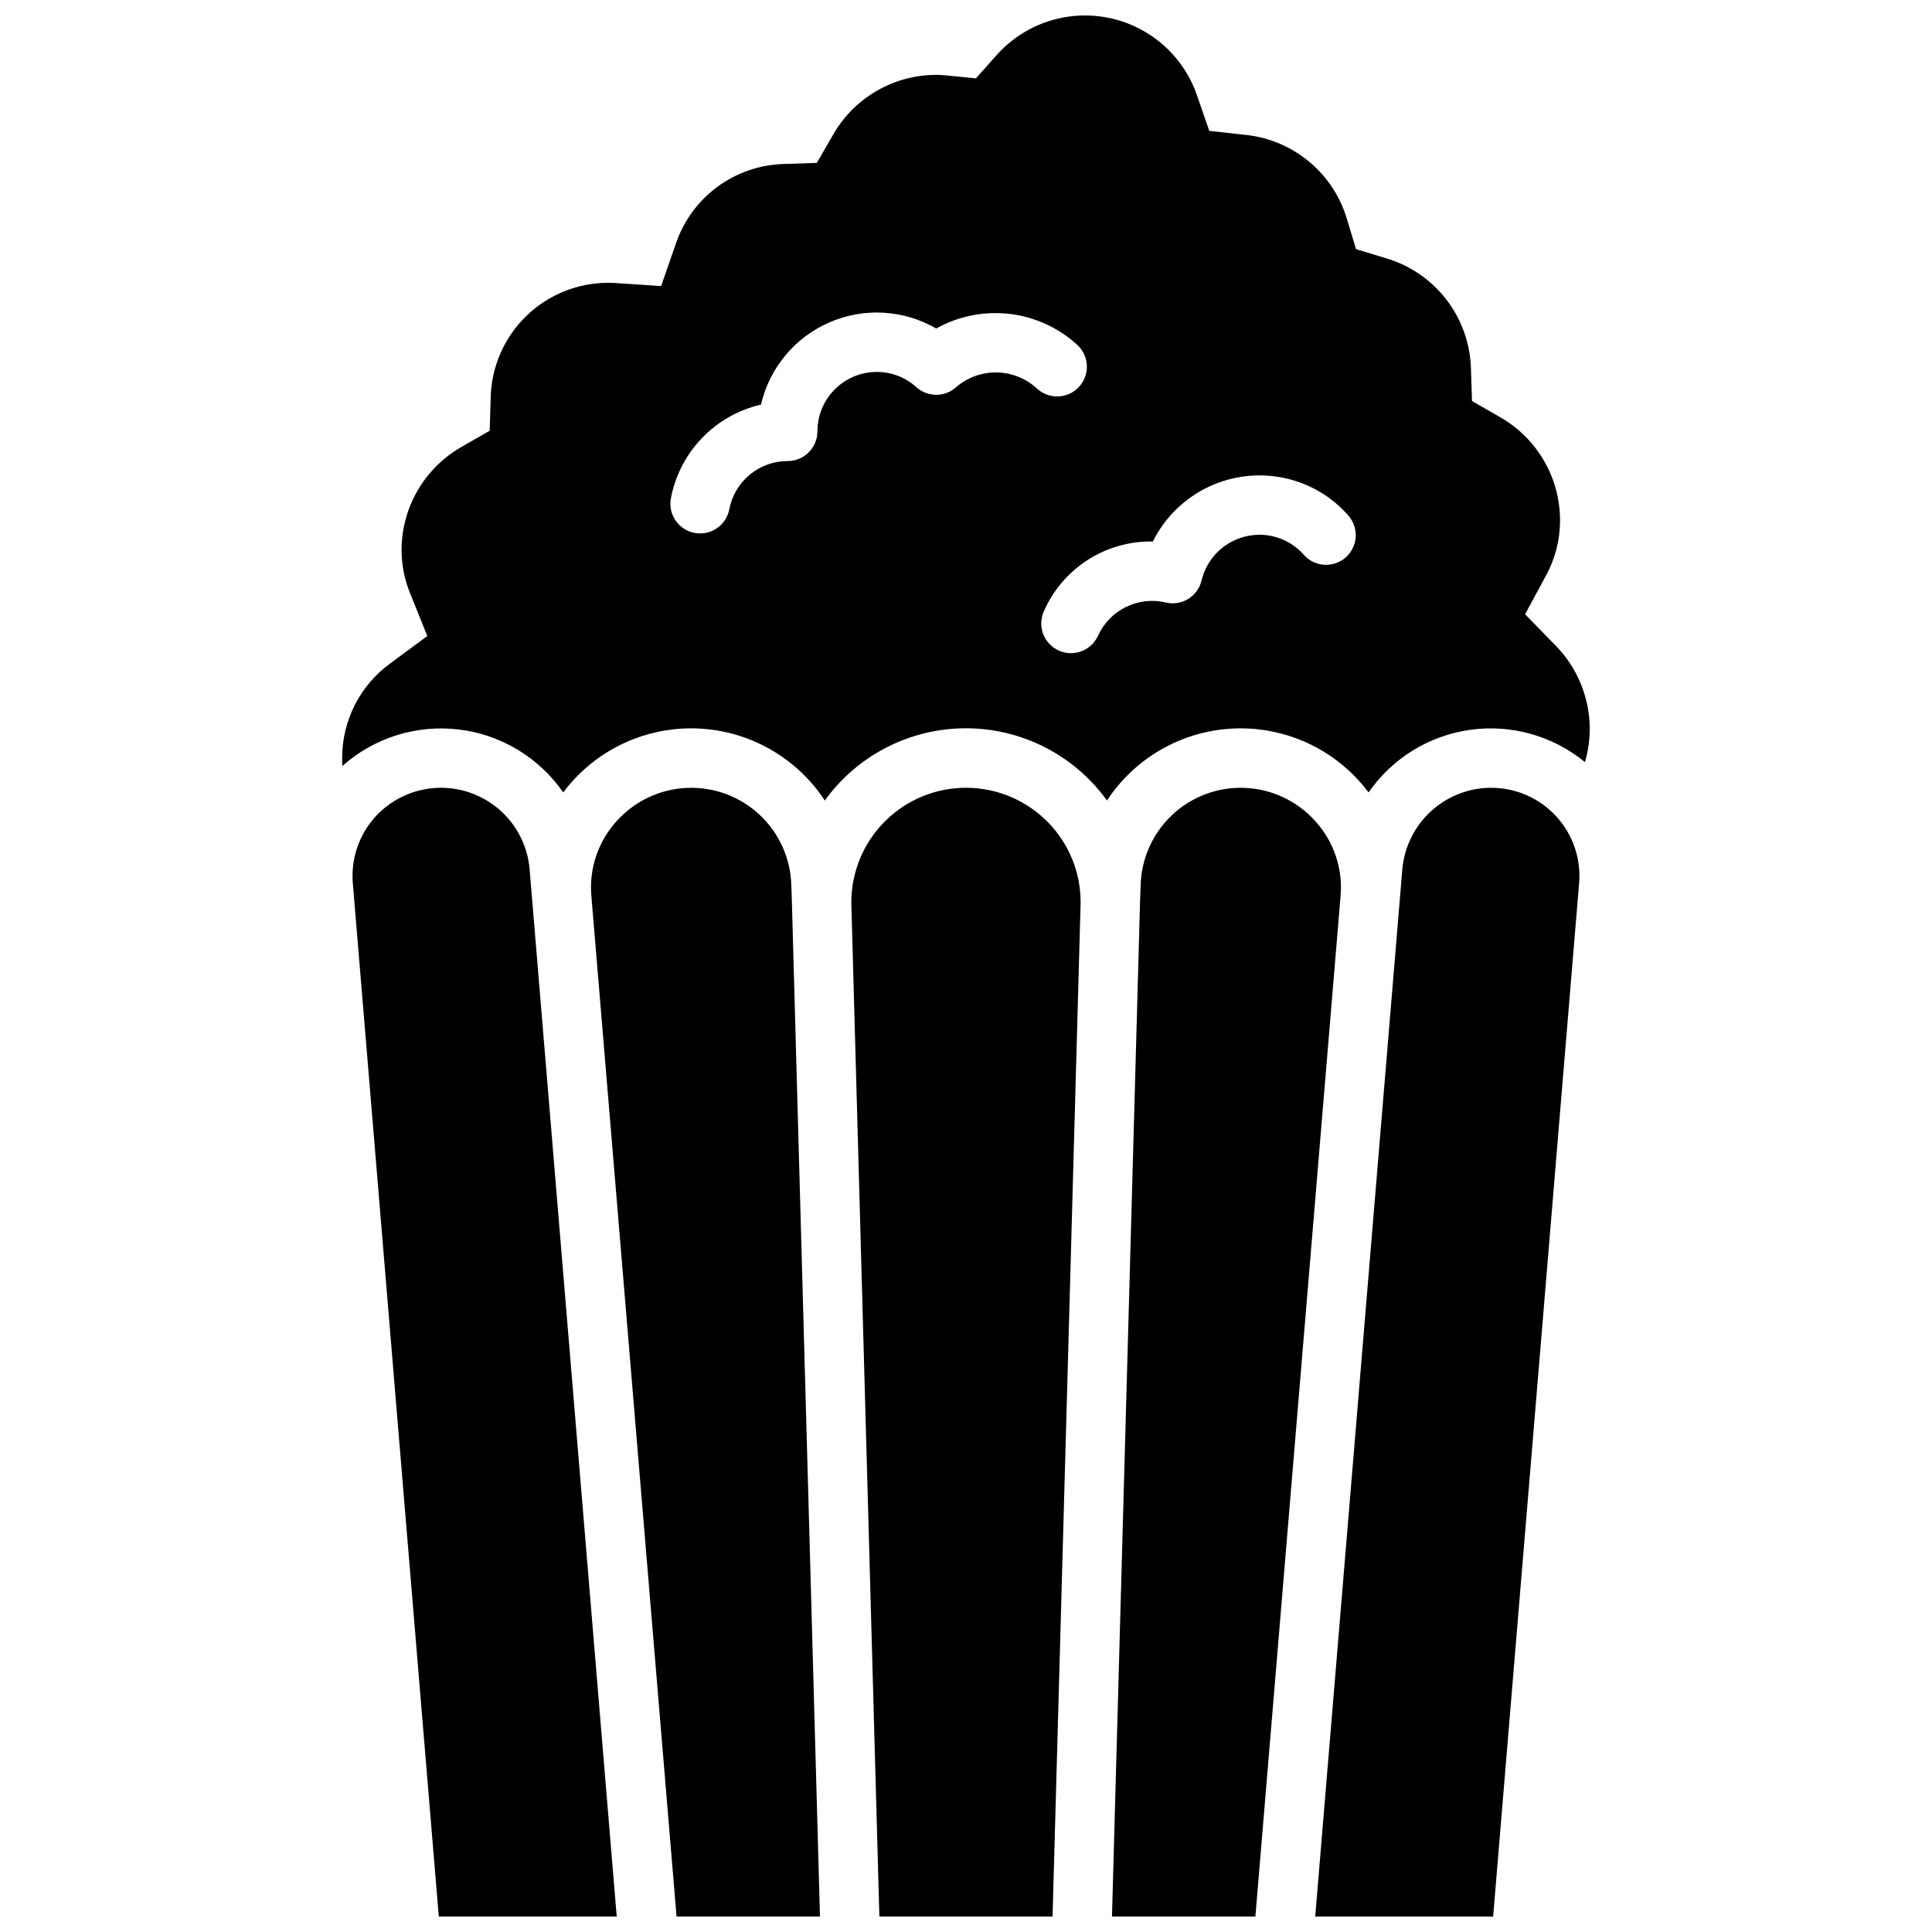 <?xml version="1.0" encoding="UTF-8"?>
<!-- Uploaded to: SVG Repo, www.svgrepo.com, Generator: SVG Repo Mixer Tools -->
<svg width="800px" height="800px" version="1.1" viewBox="144 144 512 512" xmlns="http://www.w3.org/2000/svg">
 <defs>
  <clipPath id="a">
   <path d="m234 148.09h332v503.81h-332z"/>
  </clipPath>
 </defs>
 <g clip-path="url(#a)">
  <path d="m421.8 361.98c5.516 5.668 8.594 13.27 8.578 21.176l-7.438 268.75h-45.895l-7.438-268.75c0-8.109 3.242-15.883 9.008-21.59 5.762-5.707 13.566-8.875 21.676-8.797 8.113 0.078 15.855 3.394 21.508 9.211zm70.535-0.629h-0.004c-4.793-5.215-11.469-8.297-18.547-8.559-7.078-0.262-13.969 2.316-19.133 7.16-5.168 4.848-8.18 11.559-8.371 18.637l-0.156 4.41-7.438 268.91h38.008l22.566-270.4c0.668-7.398-1.852-14.73-6.93-20.152zm46.758-8.582c-5.894 0.031-11.562 2.262-15.902 6.25-4.336 3.988-7.031 9.449-7.559 15.32l-0.707 8.5-22.379 269.07h47.152l22.773-273.71c0.582-6.547-1.621-13.039-6.07-17.879s-10.734-7.578-17.309-7.547zm-185.39 25.82c-0.191-7.078-3.203-13.789-8.367-18.637-5.168-4.844-12.055-7.422-19.133-7.16-7.078 0.262-13.758 3.344-18.551 8.559-5.078 5.422-7.598 12.754-6.93 20.152l22.57 270.4h38.008l-7.441-268.91zm-69.352-4.25c-0.52-6.102-3.394-11.762-8.016-15.781-4.621-4.019-10.625-6.082-16.738-5.754-6.117 0.332-11.863 3.027-16.023 7.523-4.441 4.84-6.641 11.324-6.062 17.867l22.773 273.71h47.152l-22.379-269.07zm280.95-37.312c0 3.023-0.426 6.035-1.27 8.941-8.5-6.977-19.535-10.082-30.43-8.555-10.895 1.523-20.652 7.539-26.91 16.586-0.859-1.141-1.785-2.25-2.769-3.32v-0.004c-8.844-9.594-21.613-14.578-34.613-13.508-13.004 1.066-24.789 8.07-31.945 18.98-8.664-12.02-22.574-19.145-37.391-19.145s-28.73 7.125-37.395 19.145c-7.156-10.914-18.941-17.914-31.949-18.984-13.004-1.066-25.777 3.922-34.617 13.52-0.984 1.07-1.906 2.18-2.762 3.312v0.004c-6.418-9.27-16.5-15.344-27.695-16.68-11.191-1.336-22.422 2.191-30.84 9.688-0.039-0.699-0.039-1.41-0.039-2.109-0.02-9.934 4.731-19.27 12.766-25.105l9.801-7.242-4.559-11.305c-1.48-3.637-2.25-7.523-2.266-11.453 0-5.527 1.453-10.957 4.219-15.746 2.762-4.789 6.738-8.766 11.527-11.531l7.606-4.367 0.266-8.77c0.18-8.121 3.527-15.848 9.328-21.531 5.797-5.688 13.59-8.883 21.711-8.902 0.715 0 1.434 0 2.156 0.07l11.973 0.789 3.938-11.336c2.051-5.996 5.887-11.219 10.992-14.977 5.102-3.754 11.234-5.859 17.566-6.035l8.77-0.293 4.371-7.578c2.762-4.789 6.738-8.766 11.527-11.527 4.789-2.766 10.219-4.219 15.746-4.219 0.789 0 1.668 0.047 2.535 0.133l7.988 0.789 5.336-6.008 0.004 0.004c7.387-8.398 18.684-12.23 29.652-10.062 10.969 2.168 19.957 10.012 23.594 20.586l3.25 9.398 9.879 1.094h0.004c6.113 0.688 11.891 3.156 16.613 7.098 4.723 3.941 8.184 9.188 9.953 15.078l2.441 8.078 8.086 2.449h-0.004c6.301 1.887 11.844 5.703 15.859 10.914 4.012 5.207 6.289 11.547 6.508 18.117l0.285 8.77 7.606 4.367h-0.004c9.738 5.633 15.734 16.027 15.727 27.277 0.004 5.129-1.289 10.176-3.754 14.672l-5.512 10.195 8.102 8.297c5.738 5.867 8.98 13.734 9.039 21.941zm-146.57-90.129c3.152 2.996 8.141 2.867 11.133-0.285 2.996-3.156 2.867-8.141-0.285-11.137-4.981-4.59-11.285-7.492-18.016-8.285-6.727-0.793-13.535 0.559-19.449 3.863-8.645-5-19.145-5.606-28.305-1.625-9.16 3.977-15.891 12.062-18.141 21.793-5.957 1.371-11.391 4.449-15.629 8.855-4.242 4.406-7.106 9.953-8.246 15.965-0.801 4.273 2.012 8.387 6.285 9.188 4.273 0.805 8.391-2.012 9.191-6.285 0.691-3.598 2.617-6.84 5.445-9.172 2.824-2.328 6.375-3.602 10.039-3.594 2.09 0 4.09-0.832 5.566-2.309 1.477-1.477 2.305-3.477 2.305-5.566 0-4.176 1.66-8.18 4.613-11.133s6.957-4.609 11.133-4.609c3.867-0.004 7.598 1.434 10.461 4.031 3 2.711 7.566 2.711 10.566 0 2.977-2.566 6.793-3.953 10.723-3.898 3.934 0.059 7.707 1.555 10.609 4.203zm82.445 33.551h-0.004c-4.262-4.801-9.91-8.164-16.168-9.625-6.93-1.629-14.203-0.867-20.648 2.16-6.441 3.027-11.668 8.145-14.84 14.52-6.129-0.117-12.156 1.59-17.309 4.91-5.156 3.32-9.207 8.102-11.637 13.73-1.68 3.953 0.121 8.527 4.047 10.273 3.926 1.746 8.523 0.023 10.336-3.875 1.5-3.34 4.117-6.055 7.402-7.672 3.285-1.621 7.031-2.043 10.594-1.199 2.031 0.484 4.172 0.141 5.953-0.953 1.773-1.102 3.039-2.856 3.523-4.887 0.977-4.055 3.516-7.562 7.066-9.754 3.551-2.191 7.82-2.891 11.883-1.945 3.109 0.73 5.922 2.402 8.047 4.785 1.371 1.617 3.336 2.606 5.453 2.754 2.113 0.145 4.195-0.566 5.777-1.977 1.582-1.41 2.527-3.394 2.629-5.512 0.098-2.117-0.664-4.184-2.109-5.734z"/>
 </g>
</svg>